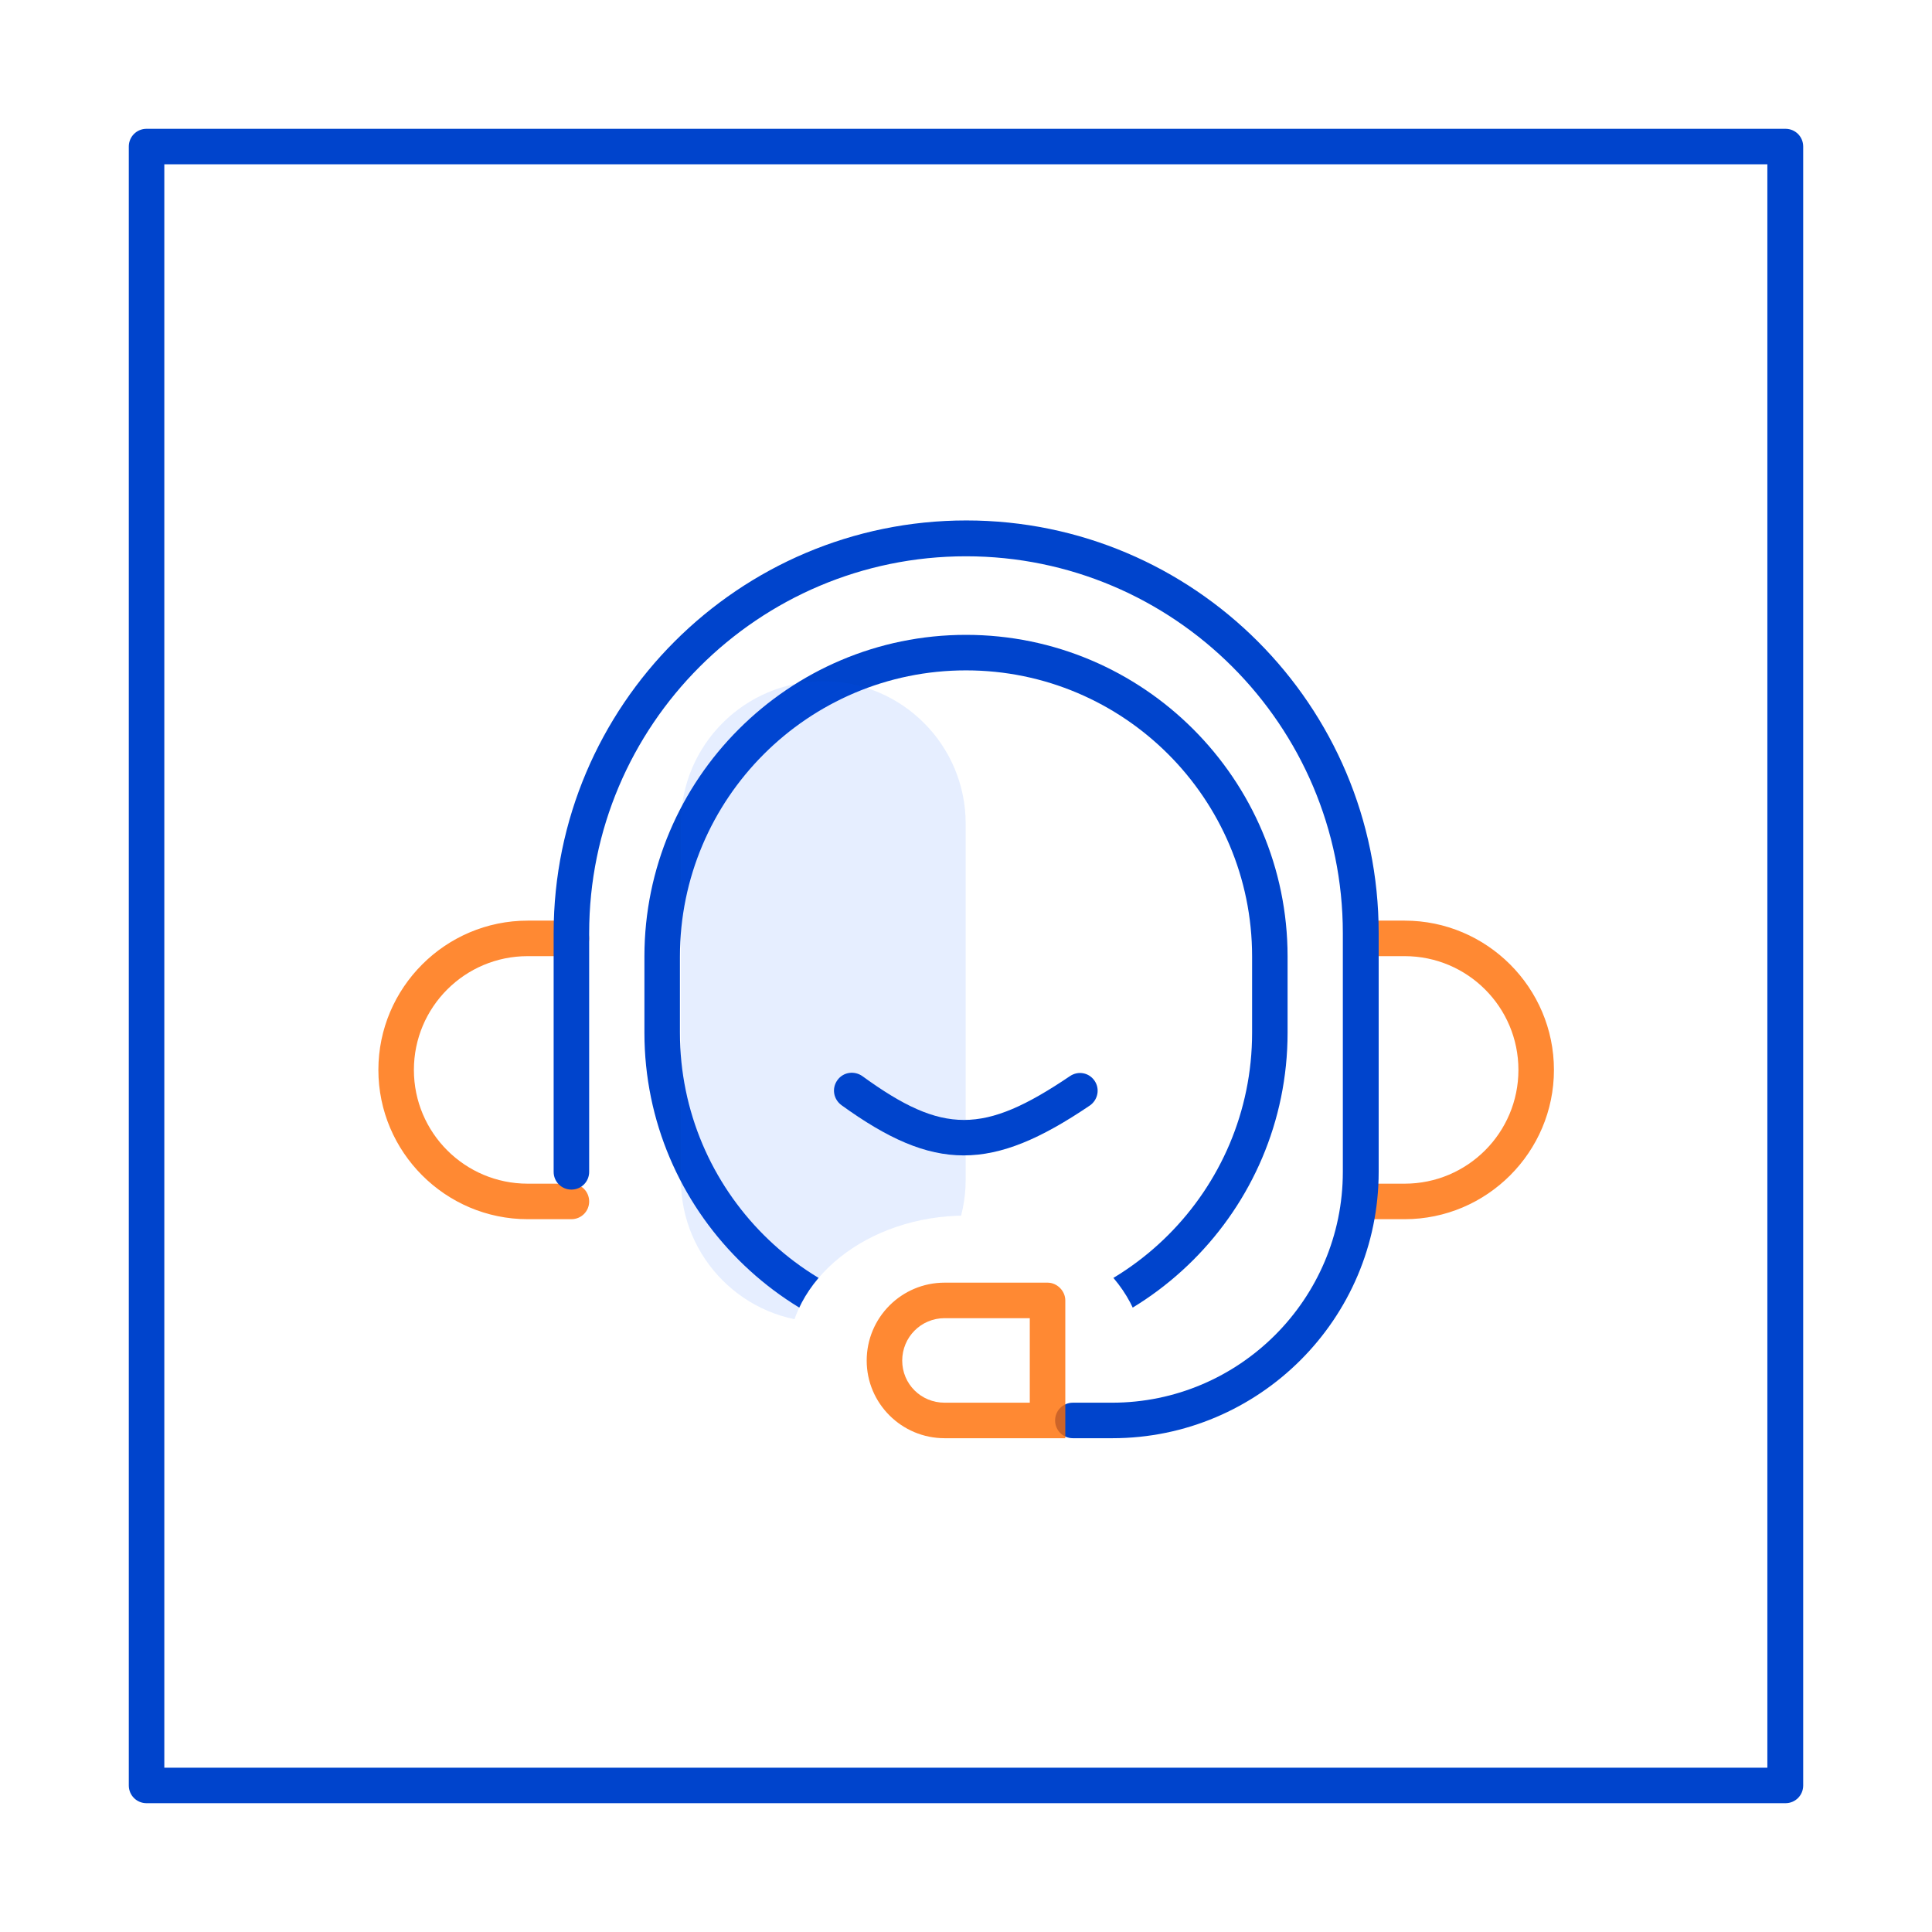 <svg width="60" height="60" viewBox="0 0 60 60" fill="none" xmlns="http://www.w3.org/2000/svg">
<rect width="60" height="60" fill="white"/>
<g clip-path="url(#clip0_2_178)">
<path d="M55.449 56H4.551C4.245 56 4 55.755 4 55.449V4.551C4 4.245 4.245 4 4.551 4H55.449C55.755 4 56 4.245 56 4.551V55.449C56 55.755 55.755 56 55.449 56ZM5.103 54.897H54.887V5.103H5.103V54.887V54.897Z" fill="#0044CC"/>
<path d="M30 42.06C24.496 42.06 20.013 37.577 20.013 32.073V29.704C20.013 24.2 24.496 19.716 30 19.716C35.504 19.716 39.987 24.2 39.987 29.704V32.073C39.987 37.577 35.504 42.06 30 42.06ZM30 20.819C25.098 20.819 21.116 24.802 21.116 29.704V32.073C21.116 36.975 25.098 40.958 30 40.958C34.902 40.958 38.885 36.975 38.885 32.073V29.704C38.885 24.802 34.902 20.819 30 20.819Z" fill="#0044CC"/>
<g opacity="0.1">
<path d="M21.146 25.578C21.146 23.137 23.127 21.156 25.568 21.156C28.009 21.156 29.99 23.137 29.99 25.578V36.638C29.99 39.078 28.009 41.06 25.568 41.06C23.127 41.06 21.146 39.078 21.146 36.638V25.578Z" fill="#0055FF"/>
</g>
<path d="M30 46.595C33.057 46.595 35.535 44.615 35.535 42.173C35.535 39.731 33.057 37.751 30 37.751C26.943 37.751 24.465 39.731 24.465 42.173C24.465 44.615 26.943 46.595 30 46.595Z" fill="white"/>
<g opacity="0.8">
<path d="M17.745 37.863H16.387C13.834 37.863 11.751 35.78 11.751 33.227C11.751 30.674 13.834 28.591 16.387 28.591H17.745C18.052 28.591 18.297 28.836 18.297 29.142C18.297 29.448 18.052 29.694 17.745 29.694H16.387C14.437 29.694 12.854 31.276 12.854 33.227C12.854 35.178 14.437 36.76 16.387 36.76H17.745C18.052 36.76 18.297 37.005 18.297 37.312C18.297 37.618 18.052 37.863 17.745 37.863Z" fill="#FF6B00"/>
</g>
<g opacity="0.8">
<path d="M43.623 37.863H42.265C41.958 37.863 41.713 37.618 41.713 37.312C41.713 37.005 41.958 36.76 42.265 36.76H43.623C45.574 36.76 47.156 35.178 47.156 33.227C47.156 31.276 45.574 29.694 43.623 29.694H42.265C41.958 29.694 41.713 29.448 41.713 29.142C41.713 28.836 41.958 28.591 42.265 28.591H43.623C46.176 28.591 48.259 30.674 48.259 33.227C48.259 35.78 46.176 37.863 43.623 37.863Z" fill="#FF6B00"/>
</g>
<path d="M34.534 44.665H33.319C33.013 44.665 32.767 44.419 32.767 44.113C32.767 43.807 33.013 43.562 33.319 43.562H34.534C38.486 43.562 41.703 40.345 41.703 36.393V28.979C41.703 22.525 36.454 17.276 30 17.276C23.546 17.276 18.297 22.525 18.297 28.979V36.393C18.297 36.699 18.052 36.944 17.745 36.944C17.439 36.944 17.194 36.699 17.194 36.393V28.979C17.194 21.912 22.943 16.163 30.01 16.163C37.077 16.163 42.816 21.912 42.816 28.979V36.393C42.816 40.958 39.099 44.665 34.544 44.665H34.534Z" fill="#0044CC"/>
<path d="M27.467 42.255C27.467 41.223 28.305 40.386 29.336 40.386H32.533V44.113H29.336C28.305 44.113 27.467 43.286 27.467 42.255Z" fill="white"/>
<g opacity="0.8">
<path d="M32.533 40.386H33.084C33.084 40.09 32.829 39.834 32.533 39.834V40.386ZM32.533 44.113V44.665H33.084V44.113H32.533ZM29.336 40.937H32.533V39.834H29.336V40.937ZM31.981 40.386V44.113H33.084V40.386H31.981ZM32.533 43.562H29.336V44.665H32.533V43.562ZM29.336 43.562C28.601 43.562 28.019 42.98 28.019 42.255H26.916C26.916 43.582 27.998 44.665 29.336 44.665V43.562ZM29.336 39.834C27.998 39.834 26.916 40.917 26.916 42.255H28.019C28.019 41.529 28.601 40.937 29.336 40.937V39.834Z" fill="#FF6B00"/>
</g>
<path d="M29.928 35.882C28.734 35.882 27.57 35.361 26.13 34.32C25.884 34.136 25.823 33.799 26.007 33.544C26.191 33.288 26.538 33.247 26.783 33.421C29.285 35.239 30.551 35.229 33.227 33.421C33.482 33.247 33.819 33.309 33.993 33.564C34.166 33.819 34.095 34.156 33.85 34.33C32.328 35.361 31.123 35.882 29.928 35.882Z" fill="#0044CC"/>
<path d="M17.827 13.405C19.66 13.405 21.146 12.166 21.146 10.638C21.146 9.109 19.66 7.87 17.827 7.87C15.994 7.87 14.508 9.109 14.508 10.638C14.508 12.166 15.994 13.405 17.827 13.405Z" fill="white"/>
</g>
<defs>
<clipPath id="clip0_2_178">
<rect width="52" height="52" fill="white" transform="translate(4 4)"/>
</clipPath>
</defs>
</svg>
